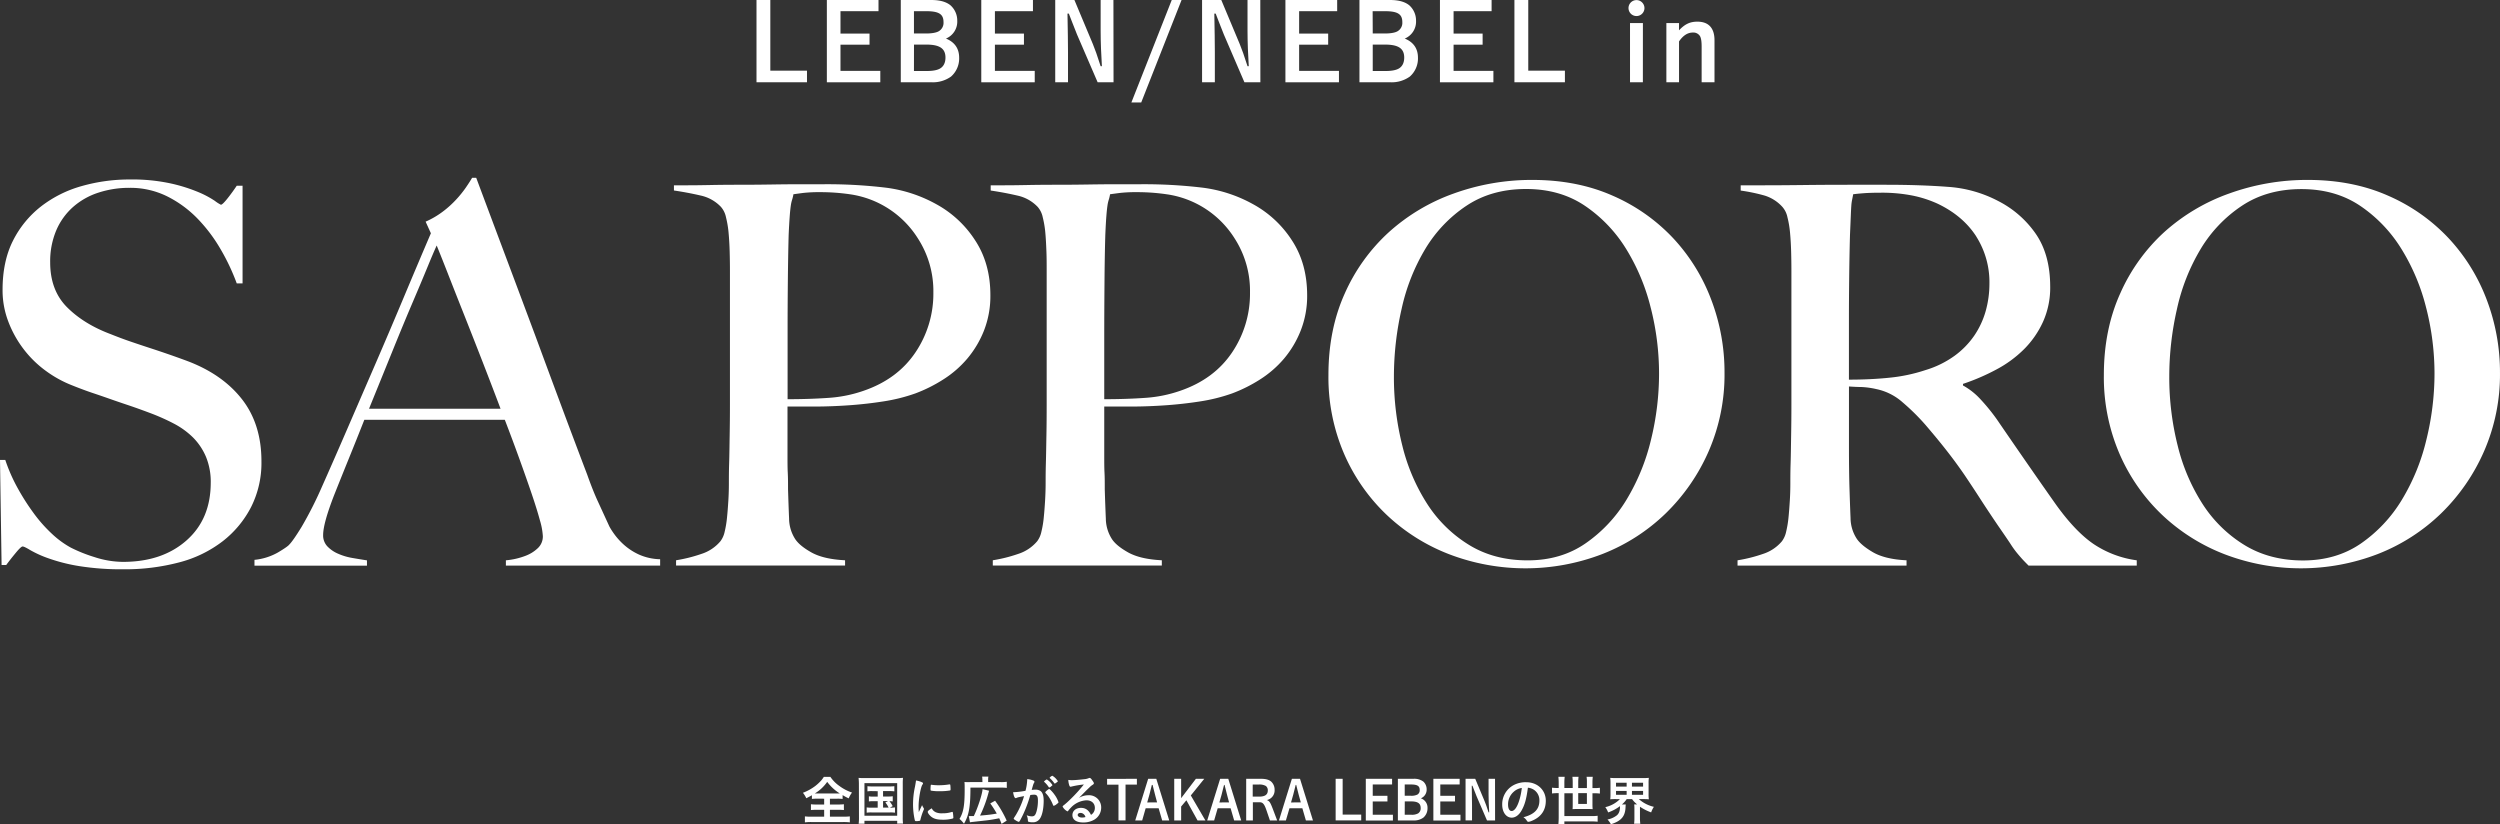<svg xmlns="http://www.w3.org/2000/svg" viewBox="0 0 1291.4 425.74"><rect x="0" y="0" width="1291.4" height="425.74" fill="#333333" stroke="none"/><defs><style>.cls-1{fill:#fff;}</style></defs><g id="レイヤー_2" data-name="レイヤー 2"><g id="テキスト"><path class="cls-1" d="M397.92,36.5h18.94v6H390.78V0h7.14Z"/><path class="cls-1" d="M453.8,0V5.78H434.16V17.35h15v5.73h-15V36.61h20.57v5.9H427.12V0Z"/><path class="cls-1" d="M481,0c4.47,0,7.86.93,10.09,2.84a10.52,10.52,0,0,1,3.39,7.91,9.46,9.46,0,0,1-5.84,9.17c4.53,1.85,6.82,5.18,6.82,9.87a12.47,12.47,0,0,1-4.2,9.77,16.1,16.1,0,0,1-9.82,2.95H465.31V0Zm-8.89,17.3h6.33c2.94,0,5.34-.44,6.54-1.2a5,5,0,0,0,2.4-4.7c0-4.09-2.4-5.62-8.94-5.62h-6.33Zm0,19.37H479c3,0,5.46-.49,6.82-1.42,1.69-1.09,2.57-3,2.57-5.51,0-4.69-3-6.71-9.93-6.71h-6.33Z"/><path class="cls-1" d="M533.58,0V5.78H513.93V17.35h15v5.73h-15V36.61H534.5v5.9H506.89V0Z"/><path class="cls-1" d="M575.21,42.51H567L556.33,17.79c-.33-.77-2.13-5.35-2.73-6.93-1-2.57-1-2.57-1.47-3.82h-.71c.16,8.78.27,14.84.27,19.81V42.51h-6.6V0H555l9.55,22.81c.87,2,2.4,6.33,4,11.4h.65c-.38-5.51-.65-12.82-.65-18.28V0h6.6Z"/><path class="cls-1" d="M610.35,0,589.51,52.93h-5.08L605.28,0Z"/><path class="cls-1" d="M651.06,42.51h-8.24L632.18,17.79c-.33-.77-2.13-5.35-2.73-6.93-1-2.57-1-2.57-1.47-3.82h-.71c.16,8.78.27,14.84.27,19.81V42.51h-6.6V0h9.93l9.55,22.81c.87,2,2.4,6.33,4,11.4h.65c-.38-5.51-.65-12.82-.65-18.28V0h6.6Z"/><path class="cls-1" d="M690.73,0V5.78H671.08V17.35h15v5.73h-15V36.61h20.57v5.9H664V0Z"/><path class="cls-1" d="M718,0c4.47,0,7.85.93,10.09,2.84a10.54,10.54,0,0,1,3.38,7.91,9.45,9.45,0,0,1-5.83,9.17c4.52,1.85,6.82,5.18,6.82,9.87a12.45,12.45,0,0,1-4.21,9.77,16.06,16.06,0,0,1-9.82,2.95H702.24V0Zm-8.9,17.3h6.33c3,0,5.35-.44,6.55-1.2a5,5,0,0,0,2.4-4.7c0-4.09-2.4-5.62-9-5.62h-6.33Zm0,19.37h6.88c3,0,5.45-.49,6.82-1.42,1.69-1.09,2.56-3,2.56-5.51,0-4.69-3-6.71-9.93-6.71h-6.33Z"/><path class="cls-1" d="M770.5,0V5.78H750.86V17.35h15v5.73h-15V36.61h20.57v5.9H743.82V0Z"/><path class="cls-1" d="M789.44,36.5h18.93v6H782.29V0h7.15Z"/><path class="cls-1" d="M849.46,4.15a4.12,4.12,0,1,1-4.15-4.1A4.14,4.14,0,0,1,849.46,4.15Zm-.82,38.36H842V11.9h6.66Z"/><path class="cls-1" d="M867.3,15.66c3.06-3.22,5.68-4.47,9.5-4.47,5.78,0,8.84,3.27,8.84,9.6V42.51H879V24.12c0-2.73-.27-4.37-.82-5.4a4,4,0,0,0-3.71-1.91c-2.67,0-5,1.47-7.15,4.58V42.51h-6.54V11.9h6.54Z"/><path class="cls-1" d="M129.73,261.87A53,53,0,0,1,115,279.61a62.58,62.58,0,0,1-22.51,10.91,109.56,109.56,0,0,1-28.65,3.55,137.89,137.89,0,0,1-22.91-1.64,90.19,90.19,0,0,1-15.83-4,55.77,55.77,0,0,1-9.41-4.23c-2.1-1.27-3.41-1.91-4-1.91s-1.73,1.1-3.54,3.28-3.46,4.27-4.92,6.27H.82L0,237.59H2.73A86.29,86.29,0,0,0,9,251.91,117.68,117.68,0,0,0,17.33,265a74.21,74.21,0,0,0,9.54,10.78,47.52,47.52,0,0,0,9.69,7.09,77.4,77.4,0,0,0,12.28,4.91,48,48,0,0,0,14.73,2.46q20.19,0,32.74-11.05t12.55-29.88A33.87,33.87,0,0,0,106.41,236a31.62,31.62,0,0,0-6.69-10,41.1,41.1,0,0,0-10-7.23,107.87,107.87,0,0,0-12.27-5.45q-6.55-2.46-11.46-4.1t-9.14-3.13c-2.83-1-5.73-2-8.73-3s-6.6-2.32-10.78-4a59.2,59.2,0,0,1-13.64-7.5,55.27,55.27,0,0,1-11.46-11.19,56.16,56.16,0,0,1-7.91-14.19,45.2,45.2,0,0,1-3-16.5q0-14.75,5.38-25.38A52,52,0,0,1,21.2,106.63a61.19,61.19,0,0,1,21-10.51,90.18,90.18,0,0,1,25-3.41,93.63,93.63,0,0,1,21,2.05,84.63,84.63,0,0,1,14.32,4.5,49.57,49.57,0,0,1,8.46,4.5,19,19,0,0,0,3.13,2c.55,0,1.68-1.09,3.42-3.27s3.31-4.37,4.77-6.55h3v50.47h-3a109.58,109.58,0,0,0-8.46-17.87,81,81,0,0,0-12-15.82,57.86,57.86,0,0,0-15.55-11.32,42.76,42.76,0,0,0-19.38-4.37,50.89,50.89,0,0,0-16,2.46,36.92,36.92,0,0,0-13.09,7.36A33.91,33.91,0,0,0,29.06,119a41,41,0,0,0-3.14,16.51q0,14.46,8.71,23.19t22.59,13.92q5.43,2.18,10.2,3.81t9.39,3.14q4.62,1.5,9.39,3.14t9.94,3.55q18.49,6.82,28.71,19.78t10.2,32.33A50.59,50.59,0,0,1,129.73,261.87Z"/><path class="cls-1" d="M261.32,292.16v-2.73a37,37,0,0,0,10.5-2.46,18.72,18.72,0,0,0,6-3.82,8.26,8.26,0,0,0,2.59-6.27,35.8,35.8,0,0,0-1.5-8.05q-1.5-5.59-4.23-13.64t-6.28-17.87q-3.54-9.82-7.64-20.47H188.2q-4.09,10.38-7.91,19.78t-7.64,19q-5.73,14.73-5.73,20.73a8.19,8.19,0,0,0,2.18,5.87,16.86,16.86,0,0,0,5.6,3.82,31.16,31.16,0,0,0,7.36,2.18q4,.69,7.5,1.23v2.73H131.45v-3a30.4,30.4,0,0,0,12.14-3.82c3.37-2,5.32-3.37,5.87-4.1q1.9-1.9,6.27-9a196.19,196.19,0,0,0,10.64-21Q172.1,238.41,179.2,222t14.59-33.7q7.5-17.33,14.87-34.92t13.92-32.88l-2.73-6a44.5,44.5,0,0,0,8.87-5.18,52,52,0,0,0,6.95-6.28,56,56,0,0,0,5.05-6.27c1.37-2,2.41-3.64,3.14-4.91H246q8.46,22.65,16.1,43T276.74,174q6.94,18.82,13.5,36.42t13.1,34.79q3,8.46,5.59,14L314.8,272a36.61,36.61,0,0,0,2.45,3.82,34.48,34.48,0,0,0,5.05,5.59,31.14,31.14,0,0,0,7.77,5.05A28.27,28.27,0,0,0,341,288.88v3.28ZM225.58,126.82q-1.64,3.54-4.78,11.19T213,156.56q-4.65,10.91-10.23,24.69t-12.14,29.87h67.93q-4.63-12.27-9.41-24.55T239.9,163q-4.5-11.33-8.18-20.74T225.58,126.82Z"/><path class="cls-1" d="M508.29,170.75a52.12,52.12,0,0,1-8.6,14.46A54.17,54.17,0,0,1,487.28,196a76.29,76.29,0,0,1-14.46,7.23,89.7,89.7,0,0,1-16.37,4.1q-8.73,1.37-17.6,2t-17.32.68H406.79v25.65c0,3.09,0,6,.14,8.59s.14,5.51.14,8.6q.27,8.73.54,15a19.9,19.9,0,0,0,3,10.37q2.19,3.56,8.46,7.1t17.46,4.09v2.73h-87.3v-2.73a76.44,76.44,0,0,0,13.09-3.28,21.24,21.24,0,0,0,9.82-6.54,12.44,12.44,0,0,0,2.19-4.91,52.4,52.4,0,0,0,1.22-7.37c.28-2.73.5-5.64.69-8.73s.27-6.09.27-9c0-2.54,0-6,.14-10.36s.18-9.14.27-14.33.14-10.5.14-16v-69q0-4.91-.14-9.95t-.55-9.55a51.78,51.78,0,0,0-1.36-8.19,11.67,11.67,0,0,0-2.59-5.32A20.4,20.4,0,0,0,361.91,101q-6.41-1.5-13.78-2.6V95.72h6.55q5.19,0,12.14-.14T382,95.44q8.17,0,16.23-.13t15.14-.14h12.28a255.53,255.53,0,0,1,31.92,1.77,72.31,72.31,0,0,1,26.19,8.6,55.43,55.43,0,0,1,19.92,18.55q7.91,12,7.91,28.38A48.9,48.9,0,0,1,508.29,170.75ZM474.05,123A49.7,49.7,0,0,0,439,100.35a105.28,105.28,0,0,0-15.28-1.09,73.67,73.67,0,0,0-8.87.41c-2.09.27-3.77.5-5,.68a18.94,18.94,0,0,1-.69,2.87,18.63,18.63,0,0,0-.68,3.14c-.18,1.27-.37,3-.54,5.32s-.37,5.5-.55,9.68q-.27,9.56-.41,23.19t-.14,26.74v34.92q11.19,0,21-.68a68.49,68.49,0,0,0,18.28-3.68q17.46-6,26.74-19.78a54.22,54.22,0,0,0,9.28-31A50.13,50.13,0,0,0,474.05,123Z"/><path class="cls-1" d="M671.9,170.75a52.1,52.1,0,0,1-8.59,14.46A54.59,54.59,0,0,1,650.9,196a76.59,76.59,0,0,1-14.46,7.23,89.91,89.91,0,0,1-16.37,4.1q-8.75,1.37-17.6,2t-17.33.68H570.41v25.65c0,3.09,0,6,.14,8.59s.13,5.51.13,8.6q.27,8.73.55,15a19.9,19.9,0,0,0,3,10.37q2.17,3.56,8.46,7.1t17.46,4.09v2.73H512.84v-2.73a76.55,76.55,0,0,0,13.1-3.28,21.29,21.29,0,0,0,9.82-6.54,12.3,12.3,0,0,0,2.18-4.91,50.92,50.92,0,0,0,1.23-7.37q.41-4.09.68-8.73c.18-3.09.28-6.09.28-9,0-2.54,0-6,.13-10.36s.18-9.14.28-14.33.13-10.5.13-16v-69c0-3.27,0-6.59-.13-9.95s-.28-6.55-.55-9.55a51.78,51.78,0,0,0-1.36-8.19,11.67,11.67,0,0,0-2.6-5.32,20.33,20.33,0,0,0-10.5-5.86q-6.42-1.5-13.78-2.6V95.72h6.55q5.18,0,12.14-.14t15.14-.14q8.19,0,16.24-.13T577,95.17h12.28a255.64,255.64,0,0,1,31.92,1.77,72.37,72.37,0,0,1,26.19,8.6,55.51,55.51,0,0,1,19.92,18.55q7.9,12,7.91,28.38A48.7,48.7,0,0,1,671.9,170.75ZM637.66,123a49.65,49.65,0,0,0-35.06-22.65,105.14,105.14,0,0,0-15.27-1.09,73.67,73.67,0,0,0-8.87.41c-2.09.27-3.78.5-5.05.68a19,19,0,0,1-.68,2.87,18.63,18.63,0,0,0-.68,3.14c-.19,1.27-.37,3-.55,5.32s-.36,5.5-.54,9.68q-.29,9.56-.41,23.19t-.14,26.74v34.92q11.19,0,21-.68a68.49,68.49,0,0,0,18.28-3.68q17.46-6,26.74-19.78a54.22,54.22,0,0,0,9.27-31A50,50,0,0,0,637.66,123Z"/><path class="cls-1" d="M882.67,233a101.52,101.52,0,0,1-22.24,32.2,98.2,98.2,0,0,1-32.74,21,110.46,110.46,0,0,1-79,.14,98.31,98.31,0,0,1-32.47-20.46,96.21,96.21,0,0,1-22-31.65,100,100,0,0,1-8-40.52q0-23.46,8.45-42.15a94.8,94.8,0,0,1,22.79-31.65A100.27,100.27,0,0,1,751,99.94a118.42,118.42,0,0,1,40.52-7q23.19,0,41.61,8.18a94.51,94.51,0,0,1,31.24,22A96.15,96.15,0,0,1,884,154.92a105.38,105.38,0,0,1,6.82,37.65A99,99,0,0,1,882.67,233Zm-29.88-73.66A106.32,106.32,0,0,0,840,128.59a73.11,73.11,0,0,0-21.42-22.37q-12.82-8.59-30.28-8.59-17.74,0-30.7,8.59a70.07,70.07,0,0,0-21.28,22.24,103,103,0,0,0-12.28,31,157.51,157.51,0,0,0-4,35.06,144.64,144.64,0,0,0,4.36,35.74,99.27,99.27,0,0,0,13,30.29,67.94,67.94,0,0,0,21.56,21q12.94,7.91,30.15,7.91T819,280.7a73.7,73.7,0,0,0,21.15-22.51,108.35,108.35,0,0,0,12.68-31A143.42,143.42,0,0,0,857,192.84,137.9,137.9,0,0,0,852.79,159.29Z"/><path class="cls-1" d="M1047.87,292.16q-2.46-2.46-3.55-3.69c-.73-.82-1.55-1.77-2.45-2.86a49.41,49.41,0,0,1-3.41-4.78q-2.06-3.12-6.42-9.41-5.18-7.64-9.14-13.78t-8-12.14q-4.1-6-8.87-12.14t-11.32-13.78a112.41,112.41,0,0,0-11.87-11.73A29.37,29.37,0,0,0,969.29,201a42.39,42.39,0,0,0-7.91-1.09q-2.46,0-6.28-.27V230.5q0,13.09.28,22.1.27,8.73.54,15a19.9,19.9,0,0,0,3,10.37c1.46,2.37,4.28,4.77,8.46,7.23s10,3.87,17.46,4.23v2.73h-87.3v-2.73a76.44,76.44,0,0,0,13.09-3.28,21.32,21.32,0,0,0,9.83-6.54,12.59,12.59,0,0,0,2.18-4.91,53.82,53.82,0,0,0,1.23-7.37c.27-2.73.49-5.64.68-8.73s.27-6.09.27-9c0-2.54,0-6,.14-10.36s.18-9.14.27-14.33.14-10.5.14-16v-69q0-4.91-.14-9.95t-.55-9.55a50.66,50.66,0,0,0-1.36-8.19,11.67,11.67,0,0,0-2.59-5.32,20.51,20.51,0,0,0-9.14-5.86,92,92,0,0,0-12.42-2.6V95.72h11.19q9.27,0,21-.14t23.46-.14h19.1q18.27,0,32.47,1.09a65,65,0,0,1,25.92,7.37,52.59,52.59,0,0,1,19.37,17q7.36,10.78,7.37,27.15a43,43,0,0,1-3.69,18.14,48.18,48.18,0,0,1-9.82,14.19,59.9,59.9,0,0,1-14.32,10.5A110.37,110.37,0,0,1,1014,198.3v.82a35.14,35.14,0,0,1,9,7.09,100.46,100.46,0,0,1,8.46,10.37q7.1,10.38,15.41,22.37t14.87,21.28q10.1,14.19,19.65,20.74a52.54,52.54,0,0,0,22.37,8.46v2.73Zm-27-170q-6.83-10.64-19.92-16.91a59.35,59.35,0,0,0-13.78-4.37A81.52,81.52,0,0,0,972,99.54q-5.73,0-9.28.27c-2.36.18-4.18.36-5.45.54-.19,1.1-.37,2.05-.55,2.87a22.45,22.45,0,0,0-.41,3.14c-.09,1.27-.18,3-.27,5.32s-.23,5.5-.41,9.68q-.27,9.56-.41,21.56t-.14,23.19v30q11.19,0,20.88-1a85.25,85.25,0,0,0,18.69-3.95,50.24,50.24,0,0,0,15-7.37,43,43,0,0,0,10.23-10.5,43.64,43.64,0,0,0,5.87-12.69,52.48,52.48,0,0,0,1.91-14.19A44.07,44.07,0,0,0,1020.86,122.18Z"/><path class="cls-1" d="M1283.21,233a101.49,101.49,0,0,1-22.23,32.2,98.3,98.3,0,0,1-32.74,21,110.49,110.49,0,0,1-79,.14,98.51,98.51,0,0,1-32.47-20.46,96.36,96.36,0,0,1-22-31.65,100,100,0,0,1-8-40.52q0-23.46,8.46-42.15A94.77,94.77,0,0,1,1118,119.86a100.31,100.31,0,0,1,33.56-19.92,118.38,118.38,0,0,1,40.52-7q23.19,0,41.6,8.18a94.51,94.51,0,0,1,31.24,22,96.17,96.17,0,0,1,19.65,31.78,105.6,105.6,0,0,1,6.82,37.65A98.84,98.84,0,0,1,1283.21,233Zm-29.87-73.66a106.33,106.33,0,0,0-12.83-30.7,73.08,73.08,0,0,0-21.41-22.37q-12.82-8.59-30.29-8.59-17.73,0-30.69,8.59a70,70,0,0,0-21.28,22.24,102.72,102.72,0,0,0-12.28,31,156.94,156.94,0,0,0-4,35.06,144.64,144.64,0,0,0,4.37,35.74,99.27,99.27,0,0,0,13,30.29,67.91,67.91,0,0,0,21.55,21q13,7.91,30.15,7.91t29.88-8.73a73.67,73.67,0,0,0,21.14-22.51,108.08,108.08,0,0,0,12.69-31,143.42,143.42,0,0,0,4.23-34.38A137.9,137.9,0,0,0,1253.34,159.29Z"/><path class="cls-1" d="M422.27,412.56a25.74,25.74,0,0,0-2.87.13v-1.9c-1.19.69-1.8,1-2.9,1.55a13.67,13.67,0,0,0-1.74-2.82,25.7,25.7,0,0,0,6.38-3.51,24.64,24.64,0,0,0,3-2.77,16.23,16.23,0,0,0,1.41-1.93h3.4A18.26,18.26,0,0,0,433.6,406a23,23,0,0,0,6.52,3.4,13.67,13.67,0,0,0-1.71,3,24.86,24.86,0,0,1-3.15-1.69v2a20.08,20.08,0,0,0-2.82-.13h-3.73v3H433a24.46,24.46,0,0,0,2.92-.14v3a26.63,26.63,0,0,0-2.92-.13h-4.29v3.56h6.88a27.41,27.41,0,0,0,3.4-.16v3.09a28.14,28.14,0,0,0-3.37-.17H419.07a26.59,26.59,0,0,0-3.29.17v-3.09a25.5,25.5,0,0,0,3.37.16h6.58v-3.56H421.8a26,26,0,0,0-2.9.13v-3a20.92,20.92,0,0,0,2.9.14h3.93v-3Zm10.31-2.68c.5,0,.72,0,1.24,0a23.72,23.72,0,0,1-6.52-6,21,21,0,0,1-6.41,6c.55,0,.8,0,1.19,0Z"/><path class="cls-1" d="M443.67,405a29.64,29.64,0,0,0-.17-3.18,29.23,29.23,0,0,0,3.12.11h16.72a23.93,23.93,0,0,0,3.12-.14,27.27,27.27,0,0,0-.13,3.21v17a25.62,25.62,0,0,0,.13,3.43h-3V424H446.54v1.52h-3a24,24,0,0,0,.17-3.46Zm2.87,16.36h16.91V404.54H446.54Zm3.95-12.71a14,14,0,0,0-2.4.14v-2.68a14,14,0,0,0,2.4.13h9a14.73,14.73,0,0,0,2.49-.13v2.68a14.78,14.78,0,0,0-2.46-.14h-3.37v2.79h2.7a12,12,0,0,0,2.3-.14V414a10.78,10.78,0,0,0-1.72-.14,13.12,13.12,0,0,1,1.69,2.55l-1.44.8a16.64,16.64,0,0,0,2.63-.14v2.74a16.69,16.69,0,0,0-2.52-.14h-9.61a15,15,0,0,0-2.49.14v-2.74a15.4,15.4,0,0,0,2.49.14h3.2v-3.35H451.1a12.37,12.37,0,0,0-2.27.14v-2.65a11.65,11.65,0,0,0,2.27.14h2.29v-2.79Zm5.67,8.51H459a12.58,12.58,0,0,0-1.66-2.65l1.39-.7h-2.57Z"/><path class="cls-1" d="M477.16,417.48a.6.6,0,0,1,.11.38c0,.2,0,.22-.27.83a29,29,0,0,0-1.55,4.75c-.08.31-.17.47-.28.53a9,9,0,0,1-1.38.19h-.11c-.14,0-.33,0-.55,0s-.44-.08-.56-.41a36.85,36.85,0,0,1-.93-8.29,42.31,42.31,0,0,1,1-9.06c.28-1.5.42-2.32.53-3.24a12.53,12.53,0,0,1,3,.89c.47.19.61.33.61.61s0,.27-.33.71c-.91,1.47-1.94,7.33-1.94,11.28,0,.63,0,1.49.11,2.87.78-1.74,1.05-2.26,1.69-3.62A8.43,8.43,0,0,0,477.16,417.48Zm6,2a7.75,7.75,0,0,0,3.78.63,14.32,14.32,0,0,0,4.54-.63,1.24,1.24,0,0,1,.38-.09c.2,0,.33.11.36.39a22,22,0,0,1,.25,2.6c0,.28-.08.36-.47.47a18.61,18.61,0,0,1-4.86.58c-2.54,0-4.12-.31-5.42-1.08s-2.49-2.27-2.49-3c0-.39.58-.91,2.08-1.82A3.86,3.86,0,0,0,483.16,419.44Zm-1.94-14.1a24.14,24.14,0,0,0,3.73.25,31.47,31.47,0,0,0,5.37-.44.72.72,0,0,1,.24,0c.2,0,.28.09.34.31a21,21,0,0,1,.13,2.23c0,.42-.08.56-.38.61a29.46,29.46,0,0,1-5,.36,23.65,23.65,0,0,1-4.79-.3c-.13-.08-.19-.28-.19-.78a14.61,14.61,0,0,1,.14-2.07c0-.11.11-.16.28-.16A.37.37,0,0,1,481.22,405.34Z"/><path class="cls-1" d="M507.45,402.69a5.78,5.78,0,0,0-.14-1.52h3.27a5.64,5.64,0,0,0-.14,1.55V404H517a17.8,17.8,0,0,0,3.07-.17V407a20.91,20.91,0,0,0-3.07-.14H501.29c0,9.92-.8,14.34-3.34,18.65a13.45,13.45,0,0,0-2.32-2.49c2.07-3.42,2.68-6.93,2.68-15.22,0-2.1,0-2.88-.11-3.84A27,27,0,0,0,501,404h6.49Zm-7,18.87a5.78,5.78,0,0,0,.72,0c.58,0,1,0,1.85,0,2-4.09,4.37-11.22,4.53-13.9l3.37.8c-.16.55-.25.83-.41,1.44a64.29,64.29,0,0,1-4.26,11.41c3.12-.28,3.12-.28,5.06-.5.94-.11,2.15-.3,3.59-.55a53.33,53.33,0,0,0-3.37-5.25l2.49-1.38a56.26,56.26,0,0,1,6,10.28l-2.65,1.68c-.52-1.38-.69-1.79-1.21-2.9-3.46.66-4.07.77-6.75,1.11-.55.05-3,.33-7.43.82l-.94.14Z"/><path class="cls-1" d="M525.53,412a2.09,2.09,0,0,0-.5.19.61.61,0,0,1-.33.11c-.61,0-1.05-1.05-1.38-3.09h.52a41.2,41.2,0,0,0,5.89-.72,25.87,25.87,0,0,0,.88-5.56,4.47,4.47,0,0,0,0-.47,11,11,0,0,1,3.09.7q.66.24.66.66a.77.77,0,0,1-.16.47c-.42.72-.42.72-1.27,3.76a15.58,15.58,0,0,1,1.88-.14,4.62,4.62,0,0,1,2.65.66c1.1.8,1.66,2.43,1.66,5,0,4.12-.75,7.65-2,9.39a4.18,4.18,0,0,1-3.68,1.8,6.24,6.24,0,0,1-2.21-.3c-.22-.14-.22-.14-.3-1.16a7.35,7.35,0,0,0-.58-2.19,6.63,6.63,0,0,0,2.68.58c1.33,0,1.88-.63,2.49-2.87a20.66,20.66,0,0,0,.63-5.39c0-2.16-.52-2.93-2-2.93a16.13,16.13,0,0,0-1.93.17c-.08.33-.11.36-.22.72a65.61,65.61,0,0,1-3.59,9.53c-1.47,3-1.83,3.62-2.19,3.62a6.33,6.33,0,0,1-1.77-.91c-.63-.39-.8-.56-.8-.78s0-.13,1.14-1.93a41.18,41.18,0,0,0,4.2-9.67C526.91,411.62,525.78,411.87,525.53,412Zm17.35-5.67a1.92,1.92,0,0,1-.88.47c-.08,0-.17-.05-.25-.19a13.06,13.06,0,0,0-2.35-2.71.24.24,0,0,1-.08-.16c0-.11.19-.31.66-.67s.61-.41.8-.41a9,9,0,0,1,2.88,2.9C543.66,405.68,543.44,405.87,542.88,406.28ZM540,409.21c0-.19.25-.44,1-1.07.56-.42.83-.59,1-.59s1.61,1.33,2.77,3a13.84,13.84,0,0,1,2,3.82c0,.27-.08.35-1,1.07a3.89,3.89,0,0,1-1.41.8c-.2,0-.28-.08-.47-.55a20.08,20.08,0,0,0-1.74-3.43,13.22,13.22,0,0,0-2.13-2.68A.53.53,0,0,1,540,409.21Zm3.62-8.48a8.1,8.1,0,0,1,2.82,2.82c0,.14-.16.3-.72.69s-.74.52-.85.52-.14,0-.69-.77a13.83,13.83,0,0,0-1.86-2c-.08-.08-.13-.14-.13-.22A3,3,0,0,1,543.57,400.73Z"/><path class="cls-1" d="M562.18,410.79a6.27,6.27,0,0,1,6.65,6.41,7.22,7.22,0,0,1-3.62,6.24,11,11,0,0,1-5.69,1.41c-3.51,0-5.55-1.41-5.55-3.81,0-2.18,1.82-3.73,4.42-3.73,2.35,0,4,1.19,5.17,3.62a4.11,4.11,0,0,0,2-3.59c0-2.38-1.69-3.93-4.34-3.93a11.76,11.76,0,0,0-8,3.76,16.29,16.29,0,0,0-1.35,1.55c-.19.28-.33.39-.5.39a5.85,5.85,0,0,1-2.46-2.44c0-.24.11-.38.72-.83a35.6,35.6,0,0,0,2.71-2.4,80.33,80.33,0,0,0,7.54-8.21,46.06,46.06,0,0,0-6.63,1.14c-.14,0-.22.05-.3.05s-.36-.14-.53-.55a9.76,9.76,0,0,1-.58-3,11.91,11.91,0,0,0,1.88.14c1.33,0,3.57-.19,6.47-.52a7,7,0,0,0,2.13-.5,1.2,1.2,0,0,1,.55-.14c.39,0,.77.33,1.49,1.44.53.72.69,1.07.69,1.3s-.08.47-.69.85a7.73,7.73,0,0,0-1.44,1.16c-1.38,1.33-1.41,1.33-3.12,3.07-1.21,1.24-1.35,1.38-2.46,2.49A9.44,9.44,0,0,1,562.18,410.79Zm-2.66,9.56a2.44,2.44,0,0,0-1.41-.42c-.85,0-1.41.42-1.41,1.08s.86,1.3,2.19,1.3a6.07,6.07,0,0,0,1.82-.25A3,3,0,0,0,559.52,420.35Z"/><path class="cls-1" d="M587.27,402.3v3h-5.86v18.49h-3.65V405.34h-5.88v-3Z"/><path class="cls-1" d="M590,423.83h-3.59l6.69-21.53h4.2l6.69,21.53h-3.65l-1.83-6.3H591.8Zm7.71-9.34-1-3.76c-.16-.55-.55-2.1-.72-2.84-.41-1.63-.41-1.63-.6-2.44H595c-.66,2.74-1,4.18-1.27,5.06l-1.13,4Z"/><path class="cls-1" d="M617.75,402.3h4.32l-6.94,8.6,7.54,12.93h-4.06l-5.77-10.44-2.71,3.23v7.21h-3.57V402.3h3.57v10Z"/><path class="cls-1" d="M627.18,423.83h-3.59l6.69-21.53h4.2l6.68,21.53h-3.64l-1.83-6.3H629Zm7.71-9.34-1-3.76c-.17-.55-.55-2.1-.72-2.84l-.61-2.44h-.27c-.67,2.74-1,4.18-1.27,5.06l-1.14,4Z"/><path class="cls-1" d="M651.31,402.3c2.57,0,4.23.47,5.39,1.5a5.62,5.62,0,0,1,1.71,4.17,5.08,5.08,0,0,1-4,5.3c1.41.61,1.77,1.17,3.18,4.87l2.15,5.69H656l-1.82-5.33c-1.08-3.15-1.88-4.09-3.49-4.09h-3.51v9.42h-3.45V402.3Zm-1,9.21c3.15,0,4.59-1,4.59-3.26a2.79,2.79,0,0,0-1-2.24,6.61,6.61,0,0,0-3.65-.75h-3.15v6.25Z"/><path class="cls-1" d="M664.24,423.83h-3.59l6.69-21.53h4.2l6.69,21.53h-3.65l-1.83-6.3h-6.66Zm7.71-9.34-1.05-3.76c-.16-.55-.55-2.1-.72-2.84-.41-1.63-.41-1.63-.61-2.44h-.27c-.66,2.74-1,4.18-1.27,5.06l-1.14,4Z"/><path class="cls-1" d="M693.56,420.79h9.59v3H689.94V402.3h3.62Z"/><path class="cls-1" d="M719.1,402.3v2.93h-10v5.86h7.6V414h-7.6v6.86h10.42v3h-14V402.3Z"/><path class="cls-1" d="M730.13,402.3a7.71,7.71,0,0,1,5.11,1.44,5.35,5.35,0,0,1,1.71,4,4.79,4.79,0,0,1-3,4.64,5.07,5.07,0,0,1,3.45,5,6.31,6.31,0,0,1-2.13,4.95,8.09,8.09,0,0,1-5,1.49h-8.18V402.3Zm-4.51,8.76h3.21a7,7,0,0,0,3.32-.6,2.53,2.53,0,0,0,1.21-2.38c0-2.07-1.21-2.85-4.53-2.85h-3.21Zm0,9.81h3.49a6.56,6.56,0,0,0,3.45-.71,3.12,3.12,0,0,0,1.3-2.8c0-2.37-1.52-3.39-5-3.39h-3.21Z"/><path class="cls-1" d="M754,402.3v2.93H744v5.86h7.6V414H744v6.86h10.42v3h-14V402.3Z"/><path class="cls-1" d="M772.3,423.83h-4.17l-5.39-12.52c-.16-.38-1.08-2.71-1.38-3.51-.5-1.3-.5-1.3-.75-1.93h-.36c.09,4.45.14,7.52.14,10v7.93h-3.34V402.3h5l4.83,11.55c.45,1,1.22,3.21,2.05,5.78h.33c-.19-2.79-.33-6.49-.33-9.26V402.3h3.34Z"/><path class="cls-1" d="M785.9,418.8c-1.33,2.3-3.15,3.57-5,3.57-2.87,0-4.92-2.82-4.92-6.75a11.15,11.15,0,0,1,6-10.11,13.06,13.06,0,0,1,6.47-1.44c5.77,0,10.05,4.09,10.05,9.56,0,4.84-2.37,8.32-7,10.28a6.5,6.5,0,0,1-2,.61c-.33,0-.47-.11-.83-.63a5.66,5.66,0,0,0-1.74-1.74c5.69-1.47,8.26-4.15,8.26-8.63a6.46,6.46,0,0,0-2.68-5.44,7,7,0,0,0-3.26-1.19C788.5,412.72,787.59,415.9,785.9,418.8Zm-4-9.78a8.6,8.6,0,0,0-2.9,6.55c0,2.13.69,3.37,1.85,3.37,1.38,0,2.79-1.91,3.84-5.2a33.8,33.8,0,0,0,1.41-6.71A7.91,7.91,0,0,0,781.92,409Z"/><path class="cls-1" d="M805.16,404.46a30.09,30.09,0,0,0-.16-3.18h3.26a24.78,24.78,0,0,0-.17,3.18v2.6h4.31v-2.9a24.09,24.09,0,0,0-.16-2.91h3.18a23.11,23.11,0,0,0-.17,2.85v3h4.48v-3a17.17,17.17,0,0,0-.17-2.85h3.21a23,23,0,0,0-.17,2.85v3h.94a20.72,20.72,0,0,0,2.9-.17v3a21.55,21.55,0,0,0-2.9-.17h-.94v5.83a24,24,0,0,0,.11,2.4c-.66-.05-1.32-.08-2.21-.08h-5.88c-.92,0-1.58,0-2.3.08.06-.6.08-1.35.08-2.23v-6h-4.31v11.8h13.85a23.38,23.38,0,0,0,3.34-.17v3.07a32,32,0,0,0-3.34-.16H808.09v1.4H805a37.18,37.18,0,0,0,.16-3.73V409.71h-.52a21.82,21.82,0,0,0-2.93.17v-3a21.82,21.82,0,0,0,2.93.17h.52Zm10.09,5.25v5.58h4.48v-5.58Z"/><path class="cls-1" d="M834.57,412.78c-1.1,0-1.93,0-2.79.11a18.89,18.89,0,0,0,.14-2.74v-5.52a19.42,19.42,0,0,0-.14-2.82,28.44,28.44,0,0,0,2.87.11h14.24a28.06,28.06,0,0,0,2.84-.11,18.67,18.67,0,0,0-.14,2.82v5.52a18.22,18.22,0,0,0,.14,2.74c-.85-.08-1.66-.11-2.82-.11h-2.35a17.71,17.71,0,0,0,7.77,4,11.81,11.81,0,0,0-1.41,2.87,26.06,26.06,0,0,1-5.78-2.93v5.86a22.81,22.81,0,0,0,.17,2.93H844.1a19.82,19.82,0,0,0,.17-2.93v-4.95a14.26,14.26,0,0,0-.11-2.1h1.52a14,14,0,0,1-2.62-2.73h-2.77a14.11,14.11,0,0,1-2.48,2.76h2a10.33,10.33,0,0,0-.11,1.22c-.16,4.92-2.15,7.26-7.57,9a10.91,10.91,0,0,0-1.77-2.46,11.2,11.2,0,0,0,4.87-2.18c1.07-.92,1.6-2.35,1.6-4.4v-.33a22.39,22.39,0,0,1-6.13,3.26,11.06,11.06,0,0,0-1.47-2.73,15.56,15.56,0,0,0,7.54-4.12Zm.2-6.44h5.49v-2h-5.49Zm0,4.23h5.49v-2h-5.49Zm8.23-4.23h5.75v-2H843Zm0,4.23h5.75v-2H843Z"/></g></g></svg>